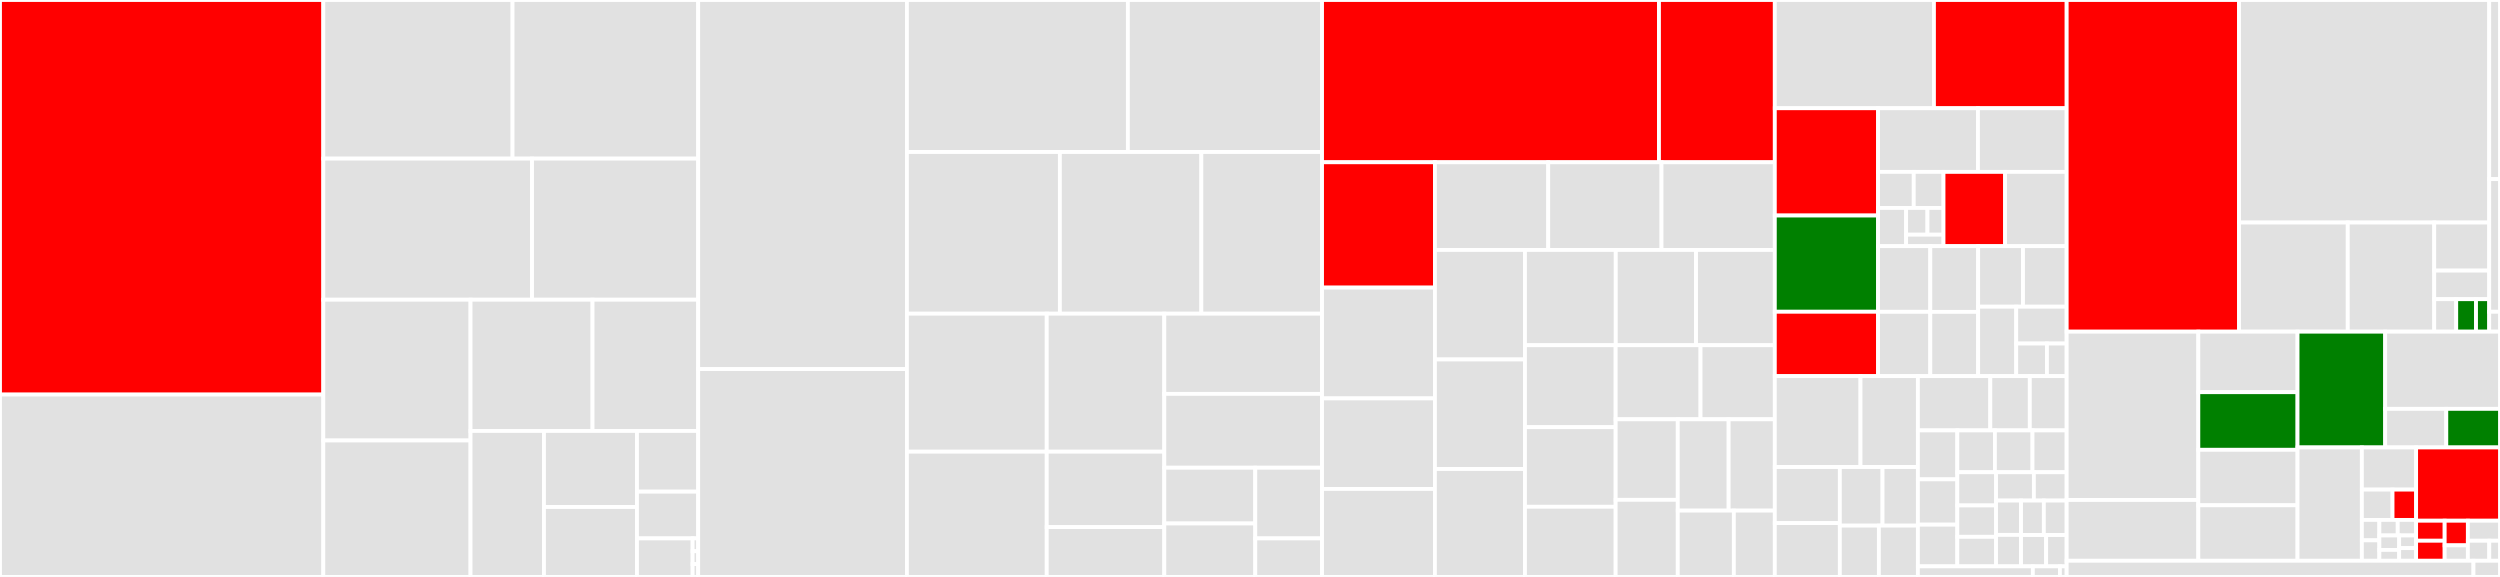 <svg baseProfile="full" width="650" height="150" viewBox="0 0 650 150" version="1.1"
xmlns="http://www.w3.org/2000/svg" xmlns:ev="http://www.w3.org/2001/xml-events"
xmlns:xlink="http://www.w3.org/1999/xlink">

<rect x="0" y="0" width="650" height="150" fill="#333333" stroke="none"/>

<style>rect.s{mask:url(#mask);}</style>
<defs>
  <pattern id="white" width="4" height="4" patternUnits="userSpaceOnUse" patternTransform="rotate(45)">
    <rect width="2" height="2" transform="translate(0,0)" fill="white"></rect>
  </pattern>
  <mask id="mask">
    <rect x="0" y="0" width="100%" height="100%" fill="url(#white)"></rect>
  </mask>
</defs>

<rect x="0" y="0" width="84.064" height="102.586" fill="red" stroke="white" stroke-width="1" class=" tooltipped" data-content="device-registry/controllers/event.controller.js"><title>device-registry/controllers/event.controller.js</title></rect>
<rect x="0" y="102.586" width="84.064" height="47.414" fill="#e1e1e1" stroke="white" stroke-width="1" class=" tooltipped" data-content="device-registry/controllers/know-your-air.controller.js"><title>device-registry/controllers/know-your-air.controller.js</title></rect>
<rect x="84.064" y="0" width="49.2" height="41.243" fill="#e1e1e1" stroke="white" stroke-width="1" class=" tooltipped" data-content="device-registry/controllers/cohort.controller.js"><title>device-registry/controllers/cohort.controller.js</title></rect>
<rect x="133.264" y="0" width="48.263" height="41.243" fill="#e1e1e1" stroke="white" stroke-width="1" class=" tooltipped" data-content="device-registry/controllers/device.controller.js"><title>device-registry/controllers/device.controller.js</title></rect>
<rect x="84.064" y="41.243" width="54.263" height="36.682" fill="#e1e1e1" stroke="white" stroke-width="1" class=" tooltipped" data-content="device-registry/controllers/grid.controller.js"><title>device-registry/controllers/grid.controller.js</title></rect>
<rect x="138.327" y="41.243" width="43.2" height="36.682" fill="#e1e1e1" stroke="white" stroke-width="1" class=" tooltipped" data-content="device-registry/controllers/site.controller.js"><title>device-registry/controllers/site.controller.js</title></rect>
<rect x="84.064" y="77.925" width="38.275" height="36.606" fill="#e1e1e1" stroke="white" stroke-width="1" class=" tooltipped" data-content="device-registry/controllers/collocation.controller.js"><title>device-registry/controllers/collocation.controller.js</title></rect>
<rect x="84.064" y="114.53" width="38.275" height="35.47" fill="#e1e1e1" stroke="white" stroke-width="1" class=" tooltipped" data-content="device-registry/controllers/airqloud.controller.js"><title>device-registry/controllers/airqloud.controller.js</title></rect>
<rect x="122.339" y="77.925" width="31.718" height="34.119" fill="#e1e1e1" stroke="white" stroke-width="1" class=" tooltipped" data-content="device-registry/controllers/photo.controller.js"><title>device-registry/controllers/photo.controller.js</title></rect>
<rect x="154.057" y="77.925" width="27.47" height="34.119" fill="#e1e1e1" stroke="white" stroke-width="1" class=" tooltipped" data-content="device-registry/controllers/activity.controller.js"><title>device-registry/controllers/activity.controller.js</title></rect>
<rect x="122.339" y="112.044" width="19.093" height="37.956" fill="#e1e1e1" stroke="white" stroke-width="1" class=" tooltipped" data-content="device-registry/controllers/location.controller.js"><title>device-registry/controllers/location.controller.js</title></rect>
<rect x="141.432" y="112.044" width="24.184" height="19.777" fill="#e1e1e1" stroke="white" stroke-width="1" class=" tooltipped" data-content="device-registry/controllers/health-tips.controller.js"><title>device-registry/controllers/health-tips.controller.js</title></rect>
<rect x="141.432" y="131.821" width="24.184" height="18.179" fill="#e1e1e1" stroke="white" stroke-width="1" class=" tooltipped" data-content="device-registry/controllers/uptime.controller.js"><title>device-registry/controllers/uptime.controller.js</title></rect>
<rect x="165.616" y="112.044" width="15.911" height="15.79" fill="#e1e1e1" stroke="white" stroke-width="1" class=" tooltipped" data-content="device-registry/controllers/feed.controller.js"><title>device-registry/controllers/feed.controller.js</title></rect>
<rect x="165.616" y="127.834" width="15.911" height="12.146" fill="#e1e1e1" stroke="white" stroke-width="1" class=" tooltipped" data-content="device-registry/controllers/forecast.controller.js"><title>device-registry/controllers/forecast.controller.js</title></rect>
<rect x="165.616" y="139.98" width="14.464" height="10.02" fill="#e1e1e1" stroke="white" stroke-width="1" class=" tooltipped" data-content="device-registry/controllers/test/ut_device.controller.js"><title>device-registry/controllers/test/ut_device.controller.js</title></rect>
<rect x="180.081" y="139.98" width="1.446" height="3.34" fill="#e1e1e1" stroke="white" stroke-width="1" class=" tooltipped" data-content="device-registry/controllers/test/ut_activity.controller.js"><title>device-registry/controllers/test/ut_activity.controller.js</title></rect>
<rect x="180.081" y="143.32" width="1.446" height="3.34" fill="#e1e1e1" stroke="white" stroke-width="1" class=" tooltipped" data-content="device-registry/controllers/test/ut_airqloud.controller.js"><title>device-registry/controllers/test/ut_airqloud.controller.js</title></rect>
<rect x="180.081" y="146.66" width="1.446" height="3.34" fill="#e1e1e1" stroke="white" stroke-width="1" class=" tooltipped" data-content="device-registry/controllers/test/ut_cohort.controller.js"><title>device-registry/controllers/test/ut_cohort.controller.js</title></rect>
<rect x="181.527" y="0" width="54.271" height="95.964" fill="#e1e1e1" stroke="white" stroke-width="1" class=" tooltipped" data-content="device-registry/utils/event.util.js"><title>device-registry/utils/event.util.js</title></rect>
<rect x="181.527" y="95.964" width="54.271" height="54.036" fill="#e1e1e1" stroke="white" stroke-width="1" class=" tooltipped" data-content="device-registry/utils/know-your-air.util.js"><title>device-registry/utils/know-your-air.util.js</title></rect>
<rect x="235.799" y="0" width="57.449" height="39.526" fill="#e1e1e1" stroke="white" stroke-width="1" class=" tooltipped" data-content="device-registry/utils/site.util.js"><title>device-registry/utils/site.util.js</title></rect>
<rect x="293.247" y="0" width="50.482" height="39.526" fill="#e1e1e1" stroke="white" stroke-width="1" class=" tooltipped" data-content="device-registry/utils/collocation.util.js"><title>device-registry/utils/collocation.util.js</title></rect>
<rect x="235.799" y="39.526" width="39.77" height="42.032" fill="#e1e1e1" stroke="white" stroke-width="1" class=" tooltipped" data-content="device-registry/utils/device.util.js"><title>device-registry/utils/device.util.js</title></rect>
<rect x="275.569" y="39.526" width="36.782" height="42.032" fill="#e1e1e1" stroke="white" stroke-width="1" class=" tooltipped" data-content="device-registry/utils/grid.util.js"><title>device-registry/utils/grid.util.js</title></rect>
<rect x="312.35" y="39.526" width="31.379" height="42.032" fill="#e1e1e1" stroke="white" stroke-width="1" class=" tooltipped" data-content="device-registry/utils/cohort.util.js"><title>device-registry/utils/cohort.util.js</title></rect>
<rect x="235.799" y="81.558" width="36.353" height="35.882" fill="#e1e1e1" stroke="white" stroke-width="1" class=" tooltipped" data-content="device-registry/utils/airqloud.util.js"><title>device-registry/utils/airqloud.util.js</title></rect>
<rect x="235.799" y="117.44" width="36.353" height="32.56" fill="#e1e1e1" stroke="white" stroke-width="1" class=" tooltipped" data-content="device-registry/utils/photo.util.js"><title>device-registry/utils/photo.util.js</title></rect>
<rect x="272.152" y="81.558" width="30.565" height="35.881" fill="#e1e1e1" stroke="white" stroke-width="1" class=" tooltipped" data-content="device-registry/utils/activity.util.js"><title>device-registry/utils/activity.util.js</title></rect>
<rect x="272.152" y="117.439" width="30.565" height="19.6" fill="#e1e1e1" stroke="white" stroke-width="1" class=" tooltipped" data-content="device-registry/utils/common/translate.js"><title>device-registry/utils/common/translate.js</title></rect>
<rect x="272.152" y="137.039" width="30.565" height="12.961" fill="#e1e1e1" stroke="white" stroke-width="1" class=" tooltipped" data-content="device-registry/utils/common/distance.js"><title>device-registry/utils/common/distance.js</title></rect>
<rect x="302.717" y="81.558" width="41.012" height="20.851" fill="#e1e1e1" stroke="white" stroke-width="1" class=" tooltipped" data-content="device-registry/utils/uptime.util.js"><title>device-registry/utils/uptime.util.js</title></rect>
<rect x="302.717" y="102.408" width="41.012" height="19.202" fill="#e1e1e1" stroke="white" stroke-width="1" class=" tooltipped" data-content="device-registry/utils/feed.util.js"><title>device-registry/utils/feed.util.js</title></rect>
<rect x="302.717" y="121.61" width="23.654" height="14.501" fill="#e1e1e1" stroke="white" stroke-width="1" class=" tooltipped" data-content="device-registry/utils/forecast.util.js"><title>device-registry/utils/forecast.util.js</title></rect>
<rect x="302.717" y="136.111" width="23.654" height="13.889" fill="#e1e1e1" stroke="white" stroke-width="1" class=" tooltipped" data-content="device-registry/utils/health-tips.util.js"><title>device-registry/utils/health-tips.util.js</title></rect>
<rect x="326.371" y="121.61" width="17.358" height="18.37" fill="#e1e1e1" stroke="white" stroke-width="1" class=" tooltipped" data-content="device-registry/utils/location.util.js"><title>device-registry/utils/location.util.js</title></rect>
<rect x="326.371" y="139.98" width="17.358" height="10.02" fill="#e1e1e1" stroke="white" stroke-width="1" class=" tooltipped" data-content="device-registry/utils/collocation-types.util.js"><title>device-registry/utils/collocation-types.util.js</title></rect>
<rect x="343.729" y="0" width="87.604" height="42.189" fill="red" stroke="white" stroke-width="1" class=" tooltipped" data-content="device-registry/models/Event.js"><title>device-registry/models/Event.js</title></rect>
<rect x="431.334" y="0" width="30.118" height="42.189" fill="red" stroke="white" stroke-width="1" class=" tooltipped" data-content="device-registry/models/Device.js"><title>device-registry/models/Device.js</title></rect>
<rect x="343.729" y="42.189" width="29.352" height="32.59" fill="red" stroke="white" stroke-width="1" class=" tooltipped" data-content="device-registry/models/Site.js"><title>device-registry/models/Site.js</title></rect>
<rect x="343.729" y="74.779" width="29.352" height="28.805" fill="#e1e1e1" stroke="white" stroke-width="1" class=" tooltipped" data-content="device-registry/models/Reading.js"><title>device-registry/models/Reading.js</title></rect>
<rect x="343.729" y="103.584" width="29.352" height="23.537" fill="#e1e1e1" stroke="white" stroke-width="1" class=" tooltipped" data-content="device-registry/models/Photo.js"><title>device-registry/models/Photo.js</title></rect>
<rect x="343.729" y="127.121" width="29.352" height="22.879" fill="#e1e1e1" stroke="white" stroke-width="1" class=" tooltipped" data-content="device-registry/models/KnowYourAirLesson.js"><title>device-registry/models/KnowYourAirLesson.js</title></rect>
<rect x="373.081" y="42.189" width="29.457" height="22.798" fill="#e1e1e1" stroke="white" stroke-width="1" class=" tooltipped" data-content="device-registry/models/KnowYourAirQuestion.js"><title>device-registry/models/KnowYourAirQuestion.js</title></rect>
<rect x="402.538" y="42.189" width="29.457" height="22.798" fill="#e1e1e1" stroke="white" stroke-width="1" class=" tooltipped" data-content="device-registry/models/KnowYourAirQuiz.js"><title>device-registry/models/KnowYourAirQuiz.js</title></rect>
<rect x="431.995" y="42.189" width="29.457" height="22.798" fill="#e1e1e1" stroke="white" stroke-width="1" class=" tooltipped" data-content="device-registry/models/KnowYourAirTask.js"><title>device-registry/models/KnowYourAirTask.js</title></rect>
<rect x="373.081" y="64.987" width="23.414" height="28.475" fill="#e1e1e1" stroke="white" stroke-width="1" class=" tooltipped" data-content="device-registry/models/KnowYourAirAnswer.js"><title>device-registry/models/KnowYourAirAnswer.js</title></rect>
<rect x="373.081" y="93.462" width="23.414" height="28.475" fill="#e1e1e1" stroke="white" stroke-width="1" class=" tooltipped" data-content="device-registry/models/KnowYourAirUserQuizProgress.js"><title>device-registry/models/KnowYourAirUserQuizProgress.js</title></rect>
<rect x="373.081" y="121.937" width="23.414" height="28.063" fill="#e1e1e1" stroke="white" stroke-width="1" class=" tooltipped" data-content="device-registry/models/KnowYourAirUserLessonProgress.js"><title>device-registry/models/KnowYourAirUserLessonProgress.js</title></rect>
<rect x="396.495" y="64.987" width="23.603" height="24.768" fill="#e1e1e1" stroke="white" stroke-width="1" class=" tooltipped" data-content="device-registry/models/HealthTips.js"><title>device-registry/models/HealthTips.js</title></rect>
<rect x="420.098" y="64.987" width="20.872" height="24.768" fill="#e1e1e1" stroke="white" stroke-width="1" class=" tooltipped" data-content="device-registry/models/Grid.js"><title>device-registry/models/Grid.js</title></rect>
<rect x="440.97" y="64.987" width="20.482" height="24.768" fill="#e1e1e1" stroke="white" stroke-width="1" class=" tooltipped" data-content="device-registry/models/Location.js"><title>device-registry/models/Location.js</title></rect>
<rect x="396.495" y="89.754" width="23.577" height="21.311" fill="#e1e1e1" stroke="white" stroke-width="1" class=" tooltipped" data-content="device-registry/models/Airqloud.js"><title>device-registry/models/Airqloud.js</title></rect>
<rect x="396.495" y="111.066" width="23.577" height="20.697" fill="#e1e1e1" stroke="white" stroke-width="1" class=" tooltipped" data-content="device-registry/models/Cohort.js"><title>device-registry/models/Cohort.js</title></rect>
<rect x="396.495" y="131.762" width="23.577" height="18.238" fill="#e1e1e1" stroke="white" stroke-width="1" class=" tooltipped" data-content="device-registry/models/DeviceBattery.js"><title>device-registry/models/DeviceBattery.js</title></rect>
<rect x="420.072" y="89.754" width="22.069" height="19.265" fill="#e1e1e1" stroke="white" stroke-width="1" class=" tooltipped" data-content="device-registry/models/AdminLevel.js"><title>device-registry/models/AdminLevel.js</title></rect>
<rect x="442.141" y="89.754" width="19.31" height="19.265" fill="#e1e1e1" stroke="white" stroke-width="1" class=" tooltipped" data-content="device-registry/models/Forecast.js"><title>device-registry/models/Forecast.js</title></rect>
<rect x="420.072" y="109.019" width="16.151" height="20.939" fill="#e1e1e1" stroke="white" stroke-width="1" class=" tooltipped" data-content="device-registry/models/Signal.js"><title>device-registry/models/Signal.js</title></rect>
<rect x="420.072" y="129.958" width="16.151" height="20.042" fill="#e1e1e1" stroke="white" stroke-width="1" class=" tooltipped" data-content="device-registry/models/DeviceStatus.js"><title>device-registry/models/DeviceStatus.js</title></rect>
<rect x="436.223" y="109.019" width="13.225" height="23.746" fill="#e1e1e1" stroke="white" stroke-width="1" class=" tooltipped" data-content="device-registry/models/NetworkUptime.js"><title>device-registry/models/NetworkUptime.js</title></rect>
<rect x="449.447" y="109.019" width="12.004" height="23.746" fill="#e1e1e1" stroke="white" stroke-width="1" class=" tooltipped" data-content="device-registry/models/DeviceUptime.js"><title>device-registry/models/DeviceUptime.js</title></rect>
<rect x="436.223" y="132.765" width="14.576" height="17.235" fill="#e1e1e1" stroke="white" stroke-width="1" class=" tooltipped" data-content="device-registry/models/CollocationBatch.js"><title>device-registry/models/CollocationBatch.js</title></rect>
<rect x="450.799" y="132.765" width="10.652" height="17.235" fill="#e1e1e1" stroke="white" stroke-width="1" class=" tooltipped" data-content="device-registry/models/UniqueIdentifierCounter.js"><title>device-registry/models/UniqueIdentifierCounter.js</title></rect>
<rect x="461.451" y="0" width="41.375" height="28.141" fill="#e1e1e1" stroke="white" stroke-width="1" class=" tooltipped" data-content="device-registry/validators/kya.validators.js"><title>device-registry/validators/kya.validators.js</title></rect>
<rect x="502.827" y="0" width="34.508" height="28.141" fill="red" stroke="white" stroke-width="1" class=" tooltipped" data-content="device-registry/validators/grids.validators.js"><title>device-registry/validators/grids.validators.js</title></rect>
<rect x="461.451" y="28.141" width="26.844" height="27.897" fill="red" stroke="white" stroke-width="1" class=" tooltipped" data-content="device-registry/validators/device.validators.js"><title>device-registry/validators/device.validators.js</title></rect>
<rect x="461.451" y="56.038" width="26.844" height="25.017" fill="green" stroke="white" stroke-width="1" class=" tooltipped" data-content="device-registry/validators/site.validators.js"><title>device-registry/validators/site.validators.js</title></rect>
<rect x="461.451" y="81.055" width="26.844" height="16.738" fill="red" stroke="white" stroke-width="1" class=" tooltipped" data-content="device-registry/validators/activities.validators.js"><title>device-registry/validators/activities.validators.js</title></rect>
<rect x="488.295" y="28.141" width="25.979" height="16.551" fill="#e1e1e1" stroke="white" stroke-width="1" class=" tooltipped" data-content="device-registry/validators/measurements.validators.js"><title>device-registry/validators/measurements.validators.js</title></rect>
<rect x="514.274" y="28.141" width="23.06" height="16.551" fill="#e1e1e1" stroke="white" stroke-width="1" class=" tooltipped" data-content="device-registry/validators/photos.validators.js"><title>device-registry/validators/photos.validators.js</title></rect>
<rect x="488.295" y="44.692" width="9.28" height="9.371" fill="#e1e1e1" stroke="white" stroke-width="1" class=" tooltipped" data-content="device-registry/validators/common/network.validators.js"><title>device-registry/validators/common/network.validators.js</title></rect>
<rect x="497.575" y="44.692" width="7.734" height="9.371" fill="#e1e1e1" stroke="white" stroke-width="1" class=" tooltipped" data-content="device-registry/validators/common/admin-levels.validators.js"><title>device-registry/validators/common/admin-levels.validators.js</title></rect>
<rect x="488.295" y="54.063" width="7.292" height="9.939" fill="#e1e1e1" stroke="white" stroke-width="1" class=" tooltipped" data-content="device-registry/validators/common/pagination.validators.js"><title>device-registry/validators/common/pagination.validators.js</title></rect>
<rect x="495.587" y="54.063" width="5.556" height="6.957" fill="#e1e1e1" stroke="white" stroke-width="1" class=" tooltipped" data-content="device-registry/validators/common/validate.validators.js"><title>device-registry/validators/common/validate.validators.js</title></rect>
<rect x="501.142" y="54.063" width="4.167" height="6.957" fill="#e1e1e1" stroke="white" stroke-width="1" class=" tooltipped" data-content="device-registry/validators/common/headers.validators.js"><title>device-registry/validators/common/headers.validators.js</title></rect>
<rect x="495.587" y="61.02" width="9.722" height="2.982" fill="#e1e1e1" stroke="white" stroke-width="1" class=" tooltipped" data-content="device-registry/validators/common/index.js"><title>device-registry/validators/common/index.js</title></rect>
<rect x="505.309" y="44.692" width="16.013" height="19.309" fill="red" stroke="white" stroke-width="1" class=" tooltipped" data-content="device-registry/validators/cohorts.validators.js"><title>device-registry/validators/cohorts.validators.js</title></rect>
<rect x="521.322" y="44.692" width="16.013" height="19.309" fill="#e1e1e1" stroke="white" stroke-width="1" class=" tooltipped" data-content="device-registry/validators/metadata.validators.js"><title>device-registry/validators/metadata.validators.js</title></rect>
<rect x="488.295" y="64.001" width="13.582" height="17.074" fill="#e1e1e1" stroke="white" stroke-width="1" class=" tooltipped" data-content="device-registry/validators/readings.validators.js"><title>device-registry/validators/readings.validators.js</title></rect>
<rect x="488.295" y="81.075" width="13.582" height="16.718" fill="#e1e1e1" stroke="white" stroke-width="1" class=" tooltipped" data-content="device-registry/validators/airqlouds.validators.js"><title>device-registry/validators/airqlouds.validators.js</title></rect>
<rect x="501.877" y="64.001" width="12.439" height="17.09" fill="#e1e1e1" stroke="white" stroke-width="1" class=" tooltipped" data-content="device-registry/validators/locations.validators.js"><title>device-registry/validators/locations.validators.js</title></rect>
<rect x="501.877" y="81.091" width="12.439" height="16.702" fill="#e1e1e1" stroke="white" stroke-width="1" class=" tooltipped" data-content="device-registry/validators/forecast.validators.js"><title>device-registry/validators/forecast.validators.js</title></rect>
<rect x="514.316" y="64.001" width="11.663" height="15.741" fill="#e1e1e1" stroke="white" stroke-width="1" class=" tooltipped" data-content="device-registry/validators/uptime.validators.js"><title>device-registry/validators/uptime.validators.js</title></rect>
<rect x="525.979" y="64.001" width="11.356" height="15.741" fill="#e1e1e1" stroke="white" stroke-width="1" class=" tooltipped" data-content="device-registry/validators/events.validators.js"><title>device-registry/validators/events.validators.js</title></rect>
<rect x="514.316" y="79.743" width="9.903" height="18.05" fill="#e1e1e1" stroke="white" stroke-width="1" class=" tooltipped" data-content="device-registry/validators/tips.validators.js"><title>device-registry/validators/tips.validators.js</title></rect>
<rect x="524.219" y="79.743" width="13.115" height="9.578" fill="#e1e1e1" stroke="white" stroke-width="1" class=" tooltipped" data-content="device-registry/validators/collocation.validators.js"><title>device-registry/validators/collocation.validators.js</title></rect>
<rect x="524.219" y="89.32" width="7.983" height="8.473" fill="#e1e1e1" stroke="white" stroke-width="1" class=" tooltipped" data-content="device-registry/validators/feeds.validators.js"><title>device-registry/validators/feeds.validators.js</title></rect>
<rect x="532.203" y="89.32" width="5.132" height="8.473" fill="#e1e1e1" stroke="white" stroke-width="1" class=" tooltipped" data-content="device-registry/validators/transmit.validators.js"><title>device-registry/validators/transmit.validators.js</title></rect>
<rect x="461.451" y="97.793" width="22.28" height="23.636" fill="#e1e1e1" stroke="white" stroke-width="1" class=" tooltipped" data-content="device-registry/bin/jobs/v2.1-store-readings-job.js"><title>device-registry/bin/jobs/v2.1-store-readings-job.js</title></rect>
<rect x="483.731" y="97.793" width="14.921" height="23.636" fill="#e1e1e1" stroke="white" stroke-width="1" class=" tooltipped" data-content="device-registry/bin/jobs/update-duplicate-site-fields-job.js"><title>device-registry/bin/jobs/update-duplicate-site-fields-job.js</title></rect>
<rect x="461.451" y="121.429" width="16.91" height="14.571" fill="#e1e1e1" stroke="white" stroke-width="1" class=" tooltipped" data-content="device-registry/bin/jobs/check-duplicate-site-fields-job.js"><title>device-registry/bin/jobs/check-duplicate-site-fields-job.js</title></rect>
<rect x="461.451" y="136" width="16.91" height="14" fill="#e1e1e1" stroke="white" stroke-width="1" class=" tooltipped" data-content="device-registry/bin/jobs/store-signals-job.js"><title>device-registry/bin/jobs/store-signals-job.js</title></rect>
<rect x="478.361" y="121.429" width="11.097" height="15.238" fill="#e1e1e1" stroke="white" stroke-width="1" class=" tooltipped" data-content="device-registry/bin/jobs/check-active-statuses.js"><title>device-registry/bin/jobs/check-active-statuses.js</title></rect>
<rect x="489.458" y="121.429" width="9.195" height="15.238" fill="#e1e1e1" stroke="white" stroke-width="1" class=" tooltipped" data-content="device-registry/bin/jobs/v2-check-network-status-job.js"><title>device-registry/bin/jobs/v2-check-network-status-job.js</title></rect>
<rect x="478.361" y="136.667" width="10.146" height="13.333" fill="#e1e1e1" stroke="white" stroke-width="1" class=" tooltipped" data-content="device-registry/bin/jobs/check-unassigned-devices-job.js"><title>device-registry/bin/jobs/check-unassigned-devices-job.js</title></rect>
<rect x="488.507" y="136.667" width="10.146" height="13.333" fill="#e1e1e1" stroke="white" stroke-width="1" class=" tooltipped" data-content="device-registry/bin/jobs/check-unassigned-sites-job.js"><title>device-registry/bin/jobs/check-unassigned-sites-job.js</title></rect>
<rect x="498.653" y="97.793" width="18.827" height="14.113" fill="#e1e1e1" stroke="white" stroke-width="1" class=" tooltipped" data-content="device-registry/routes/v2/kya.routes.js"><title>device-registry/routes/v2/kya.routes.js</title></rect>
<rect x="517.48" y="97.793" width="10.27" height="14.113" fill="#e1e1e1" stroke="white" stroke-width="1" class=" tooltipped" data-content="device-registry/routes/v2/measurements.routes.js"><title>device-registry/routes/v2/measurements.routes.js</title></rect>
<rect x="527.75" y="97.793" width="9.585" height="14.113" fill="#e1e1e1" stroke="white" stroke-width="1" class=" tooltipped" data-content="device-registry/routes/v2/cohorts.routes.js"><title>device-registry/routes/v2/cohorts.routes.js</title></rect>
<rect x="498.653" y="111.906" width="10.251" height="12.725" fill="#e1e1e1" stroke="white" stroke-width="1" class=" tooltipped" data-content="device-registry/routes/v2/grids.routes.js"><title>device-registry/routes/v2/grids.routes.js</title></rect>
<rect x="498.653" y="124.631" width="10.251" height="11.782" fill="#e1e1e1" stroke="white" stroke-width="1" class=" tooltipped" data-content="device-registry/routes/v2/devices.routes.js"><title>device-registry/routes/v2/devices.routes.js</title></rect>
<rect x="498.653" y="136.413" width="10.251" height="10.839" fill="#e1e1e1" stroke="white" stroke-width="1" class=" tooltipped" data-content="device-registry/routes/v2/sites.routes.js"><title>device-registry/routes/v2/sites.routes.js</title></rect>
<rect x="508.904" y="111.906" width="9.773" height="10.876" fill="#e1e1e1" stroke="white" stroke-width="1" class=" tooltipped" data-content="device-registry/routes/v2/events.routes.js"><title>device-registry/routes/v2/events.routes.js</title></rect>
<rect x="518.677" y="111.906" width="9.773" height="10.876" fill="#e1e1e1" stroke="white" stroke-width="1" class=" tooltipped" data-content="device-registry/routes/v2/metadata.routes.js"><title>device-registry/routes/v2/metadata.routes.js</title></rect>
<rect x="528.45" y="111.906" width="8.885" height="10.876" fill="#e1e1e1" stroke="white" stroke-width="1" class=" tooltipped" data-content="device-registry/routes/v2/airqlouds.routes.js"><title>device-registry/routes/v2/airqlouds.routes.js</title></rect>
<rect x="508.904" y="122.782" width="10.069" height="8.637" fill="#e1e1e1" stroke="white" stroke-width="1" class=" tooltipped" data-content="device-registry/routes/v2/collocations.routes.js"><title>device-registry/routes/v2/collocations.routes.js</title></rect>
<rect x="508.904" y="131.419" width="10.069" height="8.157" fill="#e1e1e1" stroke="white" stroke-width="1" class=" tooltipped" data-content="device-registry/routes/v2/photos.routes.js"><title>device-registry/routes/v2/photos.routes.js</title></rect>
<rect x="508.904" y="139.575" width="10.069" height="7.677" fill="#e1e1e1" stroke="white" stroke-width="1" class=" tooltipped" data-content="device-registry/routes/v2/activities.routes.js"><title>device-registry/routes/v2/activities.routes.js</title></rect>
<rect x="518.973" y="122.782" width="9.836" height="7.367" fill="#e1e1e1" stroke="white" stroke-width="1" class=" tooltipped" data-content="device-registry/routes/v2/uptime.routes.js"><title>device-registry/routes/v2/uptime.routes.js</title></rect>
<rect x="528.81" y="122.782" width="8.525" height="7.367" fill="#e1e1e1" stroke="white" stroke-width="1" class=" tooltipped" data-content="device-registry/routes/v2/signals.routes.js"><title>device-registry/routes/v2/signals.routes.js</title></rect>
<rect x="518.973" y="130.149" width="6.497" height="8.923" fill="#e1e1e1" stroke="white" stroke-width="1" class=" tooltipped" data-content="device-registry/routes/v2/readings.routes.js"><title>device-registry/routes/v2/readings.routes.js</title></rect>
<rect x="518.973" y="139.073" width="6.497" height="8.18" fill="#e1e1e1" stroke="white" stroke-width="1" class=" tooltipped" data-content="device-registry/routes/v2/forecasts.routes.js"><title>device-registry/routes/v2/forecasts.routes.js</title></rect>
<rect x="525.47" y="130.149" width="5.932" height="8.959" fill="#e1e1e1" stroke="white" stroke-width="1" class=" tooltipped" data-content="device-registry/routes/v2/locations.routes.js"><title>device-registry/routes/v2/locations.routes.js</title></rect>
<rect x="531.402" y="130.149" width="5.932" height="8.959" fill="#e1e1e1" stroke="white" stroke-width="1" class=" tooltipped" data-content="device-registry/routes/v2/tips.routes.js"><title>device-registry/routes/v2/tips.routes.js</title></rect>
<rect x="525.47" y="139.108" width="6.525" height="8.144" fill="#e1e1e1" stroke="white" stroke-width="1" class=" tooltipped" data-content="device-registry/routes/v2/transmit.routes.js"><title>device-registry/routes/v2/transmit.routes.js</title></rect>
<rect x="531.996" y="139.108" width="5.339" height="8.144" fill="#e1e1e1" stroke="white" stroke-width="1" class=" tooltipped" data-content="device-registry/routes/v2/feeds.routes.js"><title>device-registry/routes/v2/feeds.routes.js</title></rect>
<rect x="498.653" y="147.252" width="29.891" height="2.748" fill="#e1e1e1" stroke="white" stroke-width="1" class=" tooltipped" data-content="device-registry/config/test/ut_cloudinary.js"><title>device-registry/config/test/ut_cloudinary.js</title></rect>
<rect x="528.543" y="147.252" width="7.033" height="2.748" fill="#e1e1e1" stroke="white" stroke-width="1" class=" tooltipped" data-content="device-registry/config/cloudinary.js"><title>device-registry/config/cloudinary.js</title></rect>
<rect x="535.576" y="147.252" width="1.758" height="2.748" fill="#e1e1e1" stroke="white" stroke-width="1" class=" tooltipped" data-content="device-registry/config/tests-config.js"><title>device-registry/config/tests-config.js</title></rect>
<rect x="537.335" y="0" width="44.82" height="86.235" fill="red" stroke="white" stroke-width="1" class=" tooltipped" data-content="auth-service/utils/common/generate-filter.js"><title>auth-service/utils/common/generate-filter.js</title></rect>
<rect x="582.154" y="0" width="65.045" height="57.861" fill="#e1e1e1" stroke="white" stroke-width="1" class=" tooltipped" data-content="auth-service/utils/common/mailer.js"><title>auth-service/utils/common/mailer.js</title></rect>
<rect x="582.154" y="57.861" width="28.265" height="28.374" fill="#e1e1e1" stroke="white" stroke-width="1" class=" tooltipped" data-content="auth-service/utils/common/date.js"><title>auth-service/utils/common/date.js</title></rect>
<rect x="610.42" y="57.861" width="22.476" height="28.374" fill="#e1e1e1" stroke="white" stroke-width="1" class=" tooltipped" data-content="auth-service/utils/common/email.msgs.js"><title>auth-service/utils/common/email.msgs.js</title></rect>
<rect x="632.896" y="57.861" width="14.303" height="12.498" fill="#e1e1e1" stroke="white" stroke-width="1" class=" tooltipped" data-content="auth-service/utils/common/email.templates.js"><title>auth-service/utils/common/email.templates.js</title></rect>
<rect x="632.896" y="70.359" width="14.303" height="7.431" fill="#e1e1e1" stroke="white" stroke-width="1" class=" tooltipped" data-content="auth-service/utils/common/stringify.js"><title>auth-service/utils/common/stringify.js</title></rect>
<rect x="632.896" y="77.79" width="5.721" height="8.445" fill="#e1e1e1" stroke="white" stroke-width="1" class=" tooltipped" data-content="auth-service/utils/common/responseHandler.js"><title>auth-service/utils/common/responseHandler.js</title></rect>
<rect x="638.617" y="77.79" width="5.149" height="8.445" fill="green" stroke="white" stroke-width="1" class=" tooltipped" data-content="auth-service/utils/common/index.js"><title>auth-service/utils/common/index.js</title></rect>
<rect x="643.766" y="77.79" width="3.433" height="8.445" fill="green" stroke="white" stroke-width="1" class=" tooltipped" data-content="auth-service/utils/common/log-winston.js"><title>auth-service/utils/common/log-winston.js</title></rect>
<rect x="647.199" y="0" width="2.801" height="46.567" fill="#e1e1e1" stroke="white" stroke-width="1" class=" tooltipped" data-content="auth-service/utils/shared/errors.js"><title>auth-service/utils/shared/errors.js</title></rect>
<rect x="647.199" y="46.567" width="2.801" height="34.494" fill="#e1e1e1" stroke="white" stroke-width="1" class=" tooltipped" data-content="auth-service/utils/shared/log.js"><title>auth-service/utils/shared/log.js</title></rect>
<rect x="647.199" y="81.061" width="2.801" height="5.174" fill="#e1e1e1" stroke="white" stroke-width="1" class=" tooltipped" data-content="auth-service/utils/shared/index.js"><title>auth-service/utils/shared/index.js</title></rect>
<rect x="537.335" y="86.235" width="34.23" height="43.755" fill="#e1e1e1" stroke="white" stroke-width="1" class=" tooltipped" data-content="auth-service/models/User.js"><title>auth-service/models/User.js</title></rect>
<rect x="537.335" y="129.99" width="34.23" height="15.808" fill="#e1e1e1" stroke="white" stroke-width="1" class=" tooltipped" data-content="auth-service/models/Subscription.js"><title>auth-service/models/Subscription.js</title></rect>
<rect x="571.564" y="86.235" width="25.794" height="15.734" fill="#e1e1e1" stroke="white" stroke-width="1" class=" tooltipped" data-content="auth-service/models/TenantSettings.js"><title>auth-service/models/TenantSettings.js</title></rect>
<rect x="571.564" y="101.969" width="25.794" height="14.984" fill="green" stroke="white" stroke-width="1" class=" tooltipped" data-content="auth-service/models/log.js"><title>auth-service/models/log.js</title></rect>
<rect x="571.564" y="116.953" width="25.794" height="14.422" fill="#e1e1e1" stroke="white" stroke-width="1" class=" tooltipped" data-content="auth-service/models/BlacklistedIP.js"><title>auth-service/models/BlacklistedIP.js</title></rect>
<rect x="571.564" y="131.375" width="25.794" height="14.422" fill="#e1e1e1" stroke="white" stroke-width="1" class=" tooltipped" data-content="auth-service/models/BlacklistedIPRange.js"><title>auth-service/models/BlacklistedIPRange.js</title></rect>
<rect x="597.358" y="86.235" width="22.79" height="30.103" fill="green" stroke="white" stroke-width="1" class=" tooltipped" data-content="auth-service/bin/jobs/kafka-consumer.js"><title>auth-service/bin/jobs/kafka-consumer.js</title></rect>
<rect x="620.148" y="86.235" width="29.852" height="20.068" fill="#e1e1e1" stroke="white" stroke-width="1" class=" tooltipped" data-content="auth-service/bin/server.js"><title>auth-service/bin/server.js</title></rect>
<rect x="620.148" y="106.303" width="15.889" height="10.034" fill="#e1e1e1" stroke="white" stroke-width="1" class=" tooltipped" data-content="auth-service/bin/test/ut_index.js"><title>auth-service/bin/test/ut_index.js</title></rect>
<rect x="636.037" y="106.303" width="13.963" height="10.034" fill="green" stroke="white" stroke-width="1" class=" tooltipped" data-content="auth-service/bin/index.js"><title>auth-service/bin/index.js</title></rect>
<rect x="597.358" y="116.338" width="16.727" height="29.46" fill="#e1e1e1" stroke="white" stroke-width="1" class=" tooltipped" data-content="auth-service/config/global/db-projections.js"><title>auth-service/config/global/db-projections.js</title></rect>
<rect x="614.085" y="116.338" width="14.103" height="10.962" fill="#e1e1e1" stroke="white" stroke-width="1" class=" tooltipped" data-content="auth-service/config/global/email-templates.js"><title>auth-service/config/global/email-templates.js</title></rect>
<rect x="614.085" y="127.299" width="7.972" height="7.879" fill="#e1e1e1" stroke="white" stroke-width="1" class=" tooltipped" data-content="auth-service/config/global/index.js"><title>auth-service/config/global/index.js</title></rect>
<rect x="622.057" y="127.299" width="6.132" height="7.879" fill="red" stroke="white" stroke-width="1" class=" tooltipped" data-content="auth-service/config/global/static-lists.js"><title>auth-service/config/global/static-lists.js</title></rect>
<rect x="614.085" y="135.178" width="4.55" height="5.31" fill="#e1e1e1" stroke="white" stroke-width="1" class=" tooltipped" data-content="auth-service/config/global/mappings.js"><title>auth-service/config/global/mappings.js</title></rect>
<rect x="614.085" y="140.488" width="4.55" height="5.31" fill="#e1e1e1" stroke="white" stroke-width="1" class=" tooltipped" data-content="auth-service/config/global/strings.js"><title>auth-service/config/global/strings.js</title></rect>
<rect x="618.635" y="135.178" width="4.777" height="4.045" fill="#e1e1e1" stroke="white" stroke-width="1" class=" tooltipped" data-content="auth-service/config/global/firebase.js"><title>auth-service/config/global/firebase.js</title></rect>
<rect x="623.412" y="135.178" width="4.777" height="4.045" fill="#e1e1e1" stroke="white" stroke-width="1" class=" tooltipped" data-content="auth-service/config/global/regex-patterns.js"><title>auth-service/config/global/regex-patterns.js</title></rect>
<rect x="618.635" y="139.224" width="5.144" height="3.756" fill="#e1e1e1" stroke="white" stroke-width="1" class=" tooltipped" data-content="auth-service/config/global/urls.js"><title>auth-service/config/global/urls.js</title></rect>
<rect x="618.635" y="142.98" width="5.144" height="2.817" fill="#e1e1e1" stroke="white" stroke-width="1" class=" tooltipped" data-content="auth-service/config/global/envs.js"><title>auth-service/config/global/envs.js</title></rect>
<rect x="623.779" y="139.224" width="4.41" height="3.287" fill="#e1e1e1" stroke="white" stroke-width="1" class=" tooltipped" data-content="auth-service/config/global/numericals.js"><title>auth-service/config/global/numericals.js</title></rect>
<rect x="623.779" y="142.511" width="4.41" height="3.287" fill="#e1e1e1" stroke="white" stroke-width="1" class=" tooltipped" data-content="auth-service/config/global/query-limits.js"><title>auth-service/config/global/query-limits.js</title></rect>
<rect x="628.189" y="116.338" width="21.811" height="19.049" fill="red" stroke="white" stroke-width="1" class=" tooltipped" data-content="auth-service/config/database.js"><title>auth-service/config/database.js</title></rect>
<rect x="628.189" y="135.387" width="7.425" height="5.205" fill="red" stroke="white" stroke-width="1" class=" tooltipped" data-content="auth-service/config/environments/development.js"><title>auth-service/config/environments/development.js</title></rect>
<rect x="628.189" y="140.592" width="7.425" height="5.205" fill="red" stroke="white" stroke-width="1" class=" tooltipped" data-content="auth-service/config/environments/production.js"><title>auth-service/config/environments/production.js</title></rect>
<rect x="635.614" y="135.387" width="6.033" height="6.407" fill="red" stroke="white" stroke-width="1" class=" tooltipped" data-content="auth-service/config/environments/staging.js"><title>auth-service/config/environments/staging.js</title></rect>
<rect x="635.614" y="141.793" width="6.033" height="4.004" fill="#e1e1e1" stroke="white" stroke-width="1" class=" tooltipped" data-content="auth-service/config/environments/index.js"><title>auth-service/config/environments/index.js</title></rect>
<rect x="641.647" y="135.387" width="8.353" height="5.205" fill="#e1e1e1" stroke="white" stroke-width="1" class=" tooltipped" data-content="auth-service/config/firebase-admin.js"><title>auth-service/config/firebase-admin.js</title></rect>
<rect x="641.647" y="140.592" width="5.569" height="5.205" fill="#e1e1e1" stroke="white" stroke-width="1" class=" tooltipped" data-content="auth-service/config/constants.js"><title>auth-service/config/constants.js</title></rect>
<rect x="647.216" y="140.592" width="2.784" height="5.205" fill="#e1e1e1" stroke="white" stroke-width="1" class=" tooltipped" data-content="auth-service/config/mailer.js"><title>auth-service/config/mailer.js</title></rect>
<rect x="537.335" y="145.798" width="105.767" height="4.202" fill="#e1e1e1" stroke="white" stroke-width="1" class=" tooltipped" data-content="predict/api/tests/test_api.py"><title>predict/api/tests/test_api.py</title></rect>
<rect x="643.102" y="145.798" width="6.898" height="4.202" fill="#e1e1e1" stroke="white" stroke-width="1" class=" tooltipped" data-content="predict/api/tests/conftest.py"><title>predict/api/tests/conftest.py</title></rect>
</svg>